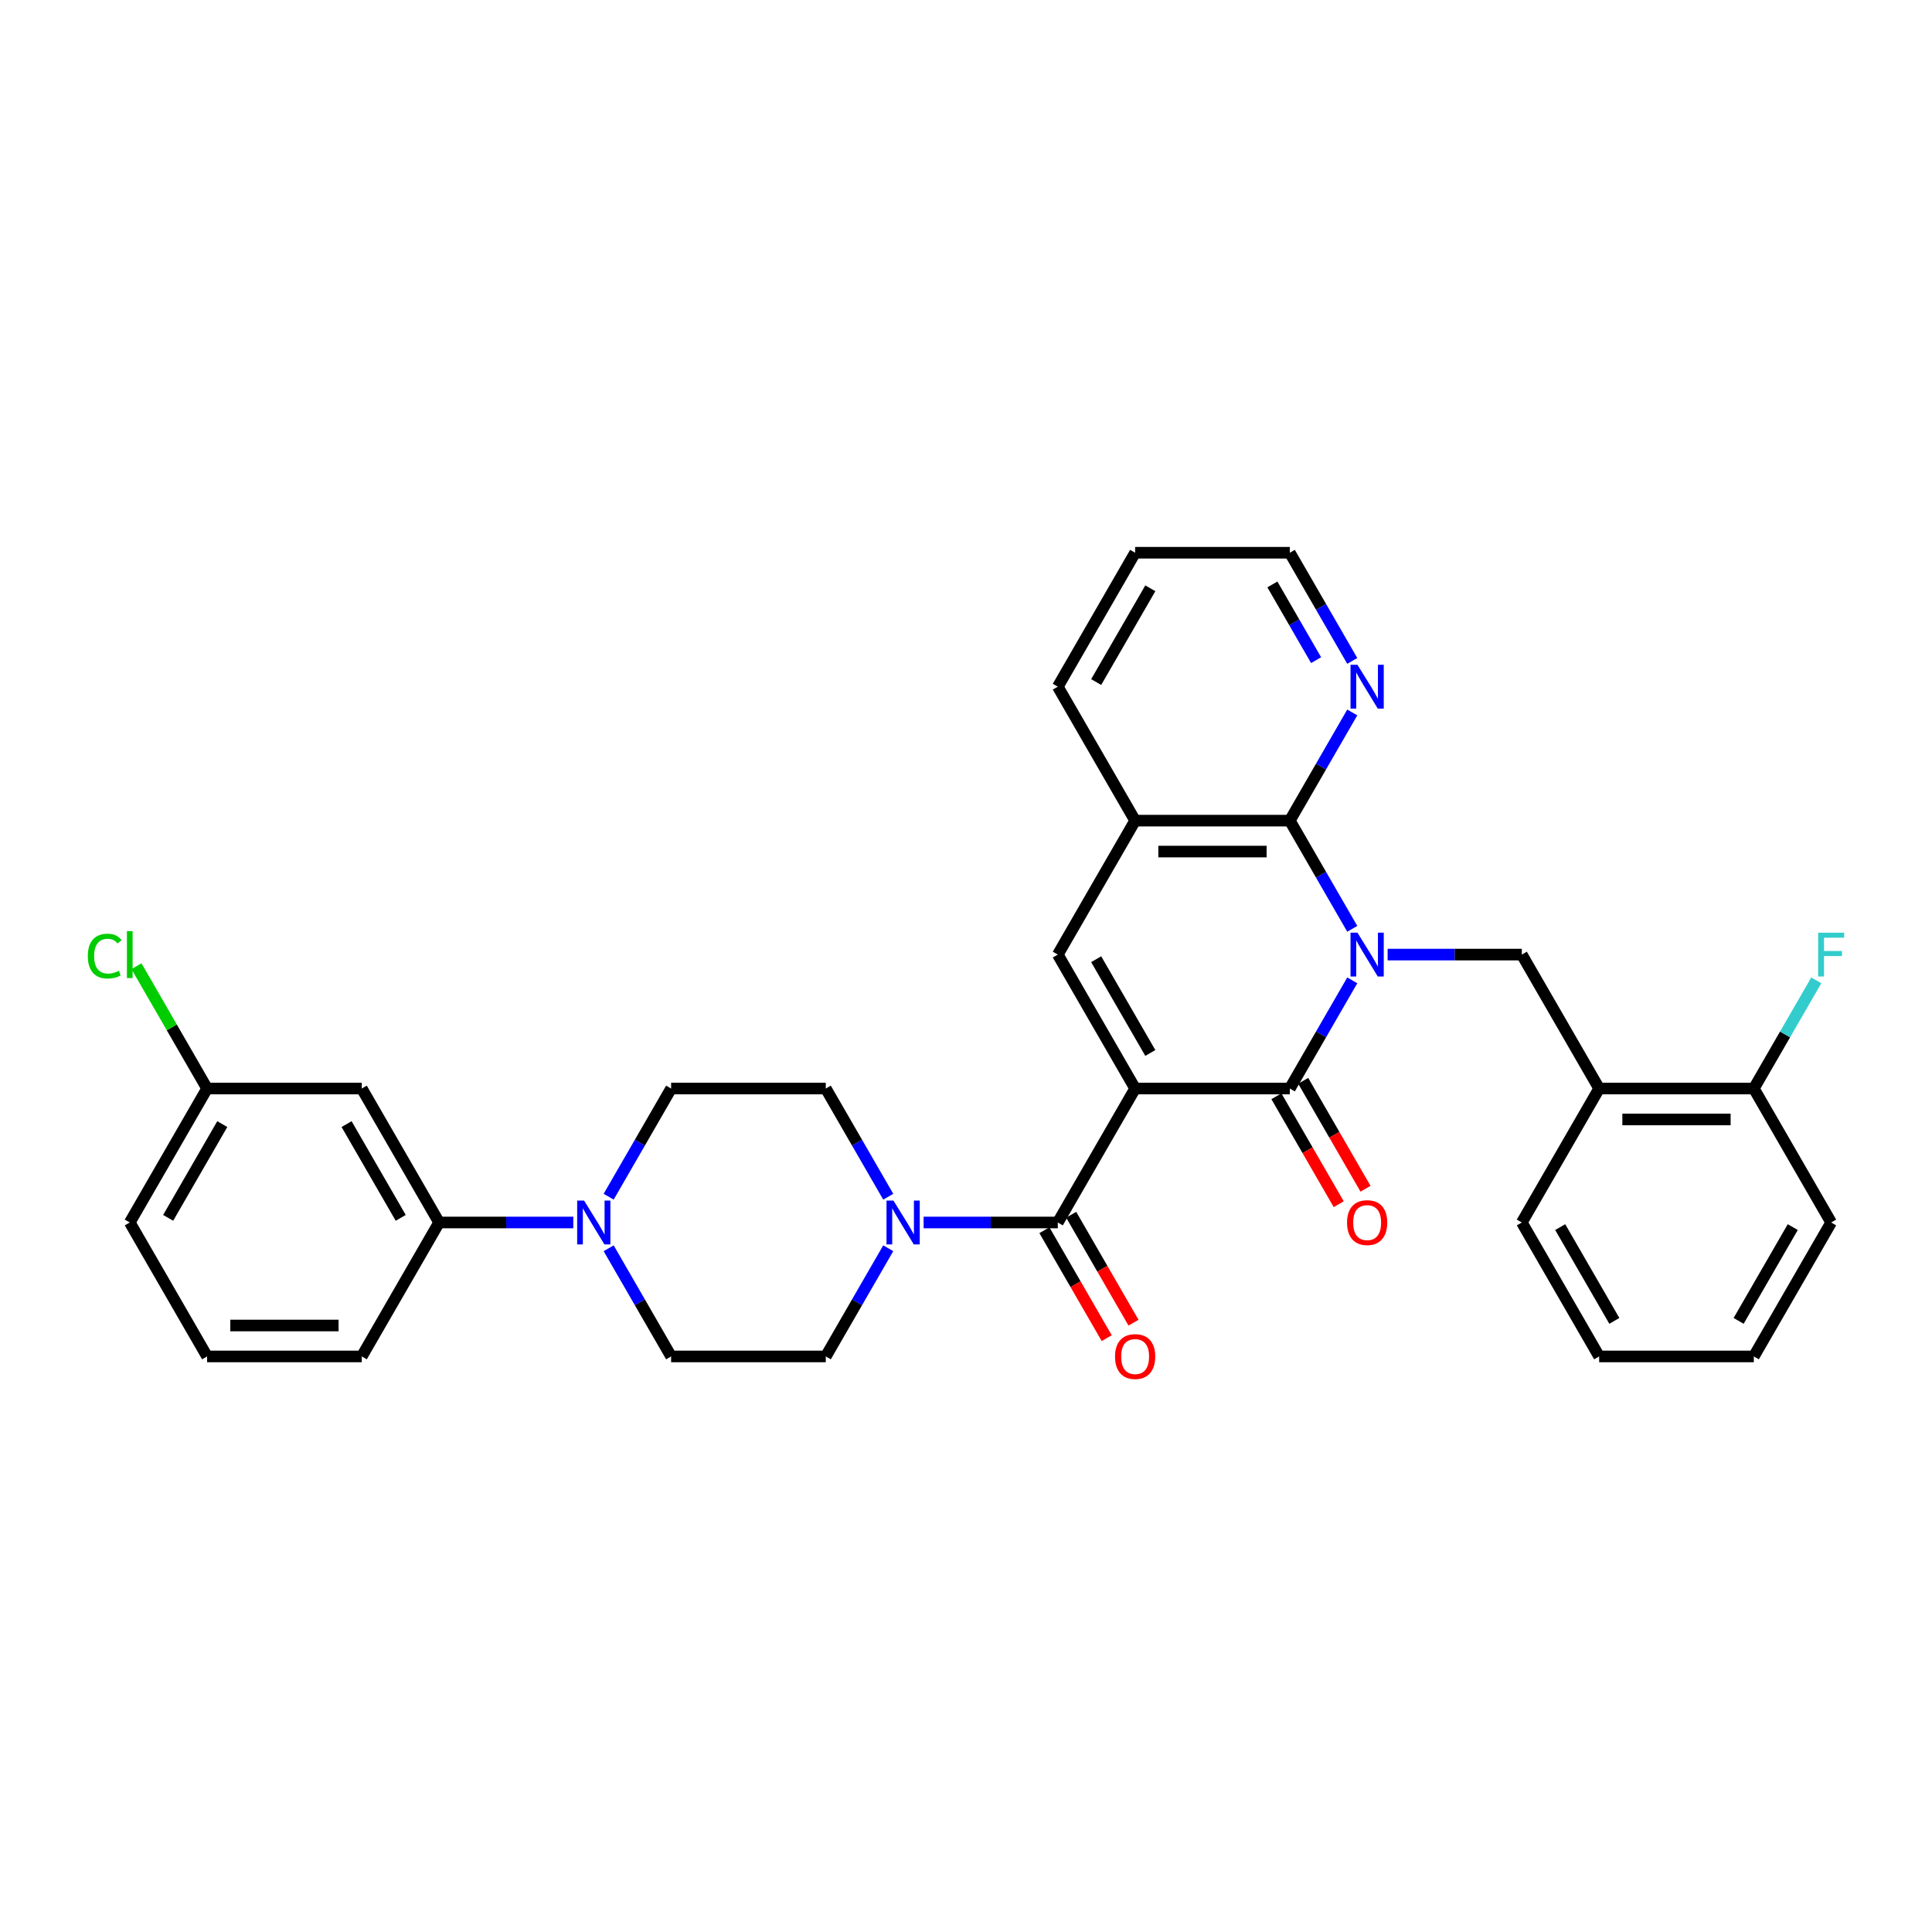 <?xml version='1.0' encoding='iso-8859-1'?>
<svg version='1.1' baseProfile='full'
              xmlns='http://www.w3.org/2000/svg'
                      xmlns:rdkit='http://www.rdkit.org/xml'
                      xmlns:xlink='http://www.w3.org/1999/xlink'
                  xml:space='preserve'
width='1000px' height='1000px' viewBox='0 0 1000 1000'>
<!-- END OF HEADER -->
<rect style='opacity:1.0;fill:#FFFFFF;stroke:none' width='1000' height='1000' x='0' y='0'> </rect>
<path class='bond-1' d='M 587.543,563.424 L 667.601,563.424' style='fill:none;fill-rule:evenodd;stroke:#000000;stroke-width:6px;stroke-linecap:butt;stroke-linejoin:miter;stroke-opacity:1' />
<path class='bond-2' d='M 587.543,563.424 L 547.514,632.756' style='fill:none;fill-rule:evenodd;stroke:#000000;stroke-width:6px;stroke-linecap:butt;stroke-linejoin:miter;stroke-opacity:1' />
<path class='bond-4' d='M 587.543,563.424 L 547.514,494.092' style='fill:none;fill-rule:evenodd;stroke:#000000;stroke-width:6px;stroke-linecap:butt;stroke-linejoin:miter;stroke-opacity:1' />
<path class='bond-4' d='M 595.406,545.018 L 567.385,496.486' style='fill:none;fill-rule:evenodd;stroke:#000000;stroke-width:6px;stroke-linecap:butt;stroke-linejoin:miter;stroke-opacity:1' />
<path class='bond-0' d='M 699.93,507.429 L 683.766,535.427' style='fill:none;fill-rule:evenodd;stroke:#0000FF;stroke-width:6px;stroke-linecap:butt;stroke-linejoin:miter;stroke-opacity:1' />
<path class='bond-0' d='M 683.766,535.427 L 667.601,563.424' style='fill:none;fill-rule:evenodd;stroke:#000000;stroke-width:6px;stroke-linecap:butt;stroke-linejoin:miter;stroke-opacity:1' />
<path class='bond-5' d='M 718.23,494.092 L 752.959,494.092' style='fill:none;fill-rule:evenodd;stroke:#0000FF;stroke-width:6px;stroke-linecap:butt;stroke-linejoin:miter;stroke-opacity:1' />
<path class='bond-5' d='M 752.959,494.092 L 787.689,494.092' style='fill:none;fill-rule:evenodd;stroke:#000000;stroke-width:6px;stroke-linecap:butt;stroke-linejoin:miter;stroke-opacity:1' />
<path class='bond-33' d='M 699.93,480.754 L 683.766,452.757' style='fill:none;fill-rule:evenodd;stroke:#0000FF;stroke-width:6px;stroke-linecap:butt;stroke-linejoin:miter;stroke-opacity:1' />
<path class='bond-33' d='M 683.766,452.757 L 667.601,424.759' style='fill:none;fill-rule:evenodd;stroke:#000000;stroke-width:6px;stroke-linecap:butt;stroke-linejoin:miter;stroke-opacity:1' />
<path class='bond-13' d='M 660.668,567.427 L 676.796,595.36' style='fill:none;fill-rule:evenodd;stroke:#000000;stroke-width:6px;stroke-linecap:butt;stroke-linejoin:miter;stroke-opacity:1' />
<path class='bond-13' d='M 676.796,595.36 L 692.923,623.293' style='fill:none;fill-rule:evenodd;stroke:#FF0000;stroke-width:6px;stroke-linecap:butt;stroke-linejoin:miter;stroke-opacity:1' />
<path class='bond-13' d='M 674.535,559.421 L 690.662,587.354' style='fill:none;fill-rule:evenodd;stroke:#000000;stroke-width:6px;stroke-linecap:butt;stroke-linejoin:miter;stroke-opacity:1' />
<path class='bond-13' d='M 690.662,587.354 L 706.789,615.288' style='fill:none;fill-rule:evenodd;stroke:#FF0000;stroke-width:6px;stroke-linecap:butt;stroke-linejoin:miter;stroke-opacity:1' />
<path class='bond-6' d='M 547.514,632.756 L 512.785,632.756' style='fill:none;fill-rule:evenodd;stroke:#000000;stroke-width:6px;stroke-linecap:butt;stroke-linejoin:miter;stroke-opacity:1' />
<path class='bond-6' d='M 512.785,632.756 L 478.056,632.756' style='fill:none;fill-rule:evenodd;stroke:#0000FF;stroke-width:6px;stroke-linecap:butt;stroke-linejoin:miter;stroke-opacity:1' />
<path class='bond-14' d='M 540.581,636.759 L 556.708,664.692' style='fill:none;fill-rule:evenodd;stroke:#000000;stroke-width:6px;stroke-linecap:butt;stroke-linejoin:miter;stroke-opacity:1' />
<path class='bond-14' d='M 556.708,664.692 L 572.836,692.626' style='fill:none;fill-rule:evenodd;stroke:#FF0000;stroke-width:6px;stroke-linecap:butt;stroke-linejoin:miter;stroke-opacity:1' />
<path class='bond-14' d='M 554.448,628.753 L 570.575,656.687' style='fill:none;fill-rule:evenodd;stroke:#000000;stroke-width:6px;stroke-linecap:butt;stroke-linejoin:miter;stroke-opacity:1' />
<path class='bond-14' d='M 570.575,656.687 L 586.702,684.62' style='fill:none;fill-rule:evenodd;stroke:#FF0000;stroke-width:6px;stroke-linecap:butt;stroke-linejoin:miter;stroke-opacity:1' />
<path class='bond-3' d='M 667.601,424.759 L 587.543,424.759' style='fill:none;fill-rule:evenodd;stroke:#000000;stroke-width:6px;stroke-linecap:butt;stroke-linejoin:miter;stroke-opacity:1' />
<path class='bond-3' d='M 655.593,440.771 L 599.552,440.771' style='fill:none;fill-rule:evenodd;stroke:#000000;stroke-width:6px;stroke-linecap:butt;stroke-linejoin:miter;stroke-opacity:1' />
<path class='bond-11' d='M 667.601,424.759 L 683.766,396.762' style='fill:none;fill-rule:evenodd;stroke:#000000;stroke-width:6px;stroke-linecap:butt;stroke-linejoin:miter;stroke-opacity:1' />
<path class='bond-11' d='M 683.766,396.762 L 699.93,368.765' style='fill:none;fill-rule:evenodd;stroke:#0000FF;stroke-width:6px;stroke-linecap:butt;stroke-linejoin:miter;stroke-opacity:1' />
<path class='bond-7' d='M 547.514,494.092 L 587.543,424.759' style='fill:none;fill-rule:evenodd;stroke:#000000;stroke-width:6px;stroke-linecap:butt;stroke-linejoin:miter;stroke-opacity:1' />
<path class='bond-9' d='M 787.689,494.092 L 827.718,563.424' style='fill:none;fill-rule:evenodd;stroke:#000000;stroke-width:6px;stroke-linecap:butt;stroke-linejoin:miter;stroke-opacity:1' />
<path class='bond-15' d='M 459.756,619.419 L 443.592,591.421' style='fill:none;fill-rule:evenodd;stroke:#0000FF;stroke-width:6px;stroke-linecap:butt;stroke-linejoin:miter;stroke-opacity:1' />
<path class='bond-15' d='M 443.592,591.421 L 427.427,563.424' style='fill:none;fill-rule:evenodd;stroke:#000000;stroke-width:6px;stroke-linecap:butt;stroke-linejoin:miter;stroke-opacity:1' />
<path class='bond-16' d='M 459.756,646.094 L 443.592,674.091' style='fill:none;fill-rule:evenodd;stroke:#0000FF;stroke-width:6px;stroke-linecap:butt;stroke-linejoin:miter;stroke-opacity:1' />
<path class='bond-16' d='M 443.592,674.091 L 427.427,702.089' style='fill:none;fill-rule:evenodd;stroke:#000000;stroke-width:6px;stroke-linecap:butt;stroke-linejoin:miter;stroke-opacity:1' />
<path class='bond-23' d='M 587.543,424.759 L 547.514,355.427' style='fill:none;fill-rule:evenodd;stroke:#000000;stroke-width:6px;stroke-linecap:butt;stroke-linejoin:miter;stroke-opacity:1' />
<path class='bond-8' d='M 315.041,646.094 L 331.205,674.091' style='fill:none;fill-rule:evenodd;stroke:#0000FF;stroke-width:6px;stroke-linecap:butt;stroke-linejoin:miter;stroke-opacity:1' />
<path class='bond-8' d='M 331.205,674.091 L 347.369,702.089' style='fill:none;fill-rule:evenodd;stroke:#000000;stroke-width:6px;stroke-linecap:butt;stroke-linejoin:miter;stroke-opacity:1' />
<path class='bond-10' d='M 296.741,632.756 L 262.012,632.756' style='fill:none;fill-rule:evenodd;stroke:#0000FF;stroke-width:6px;stroke-linecap:butt;stroke-linejoin:miter;stroke-opacity:1' />
<path class='bond-10' d='M 262.012,632.756 L 227.282,632.756' style='fill:none;fill-rule:evenodd;stroke:#000000;stroke-width:6px;stroke-linecap:butt;stroke-linejoin:miter;stroke-opacity:1' />
<path class='bond-34' d='M 315.041,619.419 L 331.205,591.421' style='fill:none;fill-rule:evenodd;stroke:#0000FF;stroke-width:6px;stroke-linecap:butt;stroke-linejoin:miter;stroke-opacity:1' />
<path class='bond-34' d='M 331.205,591.421 L 347.369,563.424' style='fill:none;fill-rule:evenodd;stroke:#000000;stroke-width:6px;stroke-linecap:butt;stroke-linejoin:miter;stroke-opacity:1' />
<path class='bond-19' d='M 827.718,563.424 L 907.776,563.424' style='fill:none;fill-rule:evenodd;stroke:#000000;stroke-width:6px;stroke-linecap:butt;stroke-linejoin:miter;stroke-opacity:1' />
<path class='bond-19' d='M 839.726,579.436 L 895.767,579.436' style='fill:none;fill-rule:evenodd;stroke:#000000;stroke-width:6px;stroke-linecap:butt;stroke-linejoin:miter;stroke-opacity:1' />
<path class='bond-24' d='M 827.718,563.424 L 787.689,632.756' style='fill:none;fill-rule:evenodd;stroke:#000000;stroke-width:6px;stroke-linecap:butt;stroke-linejoin:miter;stroke-opacity:1' />
<path class='bond-12' d='M 227.282,632.756 L 187.253,563.424' style='fill:none;fill-rule:evenodd;stroke:#000000;stroke-width:6px;stroke-linecap:butt;stroke-linejoin:miter;stroke-opacity:1' />
<path class='bond-12' d='M 207.412,630.362 L 179.391,581.83' style='fill:none;fill-rule:evenodd;stroke:#000000;stroke-width:6px;stroke-linecap:butt;stroke-linejoin:miter;stroke-opacity:1' />
<path class='bond-25' d='M 227.282,632.756 L 187.253,702.089' style='fill:none;fill-rule:evenodd;stroke:#000000;stroke-width:6px;stroke-linecap:butt;stroke-linejoin:miter;stroke-opacity:1' />
<path class='bond-35' d='M 699.93,342.089 L 683.766,314.092' style='fill:none;fill-rule:evenodd;stroke:#0000FF;stroke-width:6px;stroke-linecap:butt;stroke-linejoin:miter;stroke-opacity:1' />
<path class='bond-35' d='M 683.766,314.092 L 667.601,286.095' style='fill:none;fill-rule:evenodd;stroke:#000000;stroke-width:6px;stroke-linecap:butt;stroke-linejoin:miter;stroke-opacity:1' />
<path class='bond-35' d='M 681.214,341.696 L 669.899,322.098' style='fill:none;fill-rule:evenodd;stroke:#0000FF;stroke-width:6px;stroke-linecap:butt;stroke-linejoin:miter;stroke-opacity:1' />
<path class='bond-35' d='M 669.899,322.098 L 658.584,302.5' style='fill:none;fill-rule:evenodd;stroke:#000000;stroke-width:6px;stroke-linecap:butt;stroke-linejoin:miter;stroke-opacity:1' />
<path class='bond-20' d='M 187.253,563.424 L 107.195,563.424' style='fill:none;fill-rule:evenodd;stroke:#000000;stroke-width:6px;stroke-linecap:butt;stroke-linejoin:miter;stroke-opacity:1' />
<path class='bond-17' d='M 427.427,563.424 L 347.369,563.424' style='fill:none;fill-rule:evenodd;stroke:#000000;stroke-width:6px;stroke-linecap:butt;stroke-linejoin:miter;stroke-opacity:1' />
<path class='bond-18' d='M 427.427,702.089 L 347.369,702.089' style='fill:none;fill-rule:evenodd;stroke:#000000;stroke-width:6px;stroke-linecap:butt;stroke-linejoin:miter;stroke-opacity:1' />
<path class='bond-21' d='M 907.776,563.424 L 923.94,535.427' style='fill:none;fill-rule:evenodd;stroke:#000000;stroke-width:6px;stroke-linecap:butt;stroke-linejoin:miter;stroke-opacity:1' />
<path class='bond-21' d='M 923.94,535.427 L 940.104,507.429' style='fill:none;fill-rule:evenodd;stroke:#33CCCC;stroke-width:6px;stroke-linecap:butt;stroke-linejoin:miter;stroke-opacity:1' />
<path class='bond-28' d='M 907.776,563.424 L 947.805,632.756' style='fill:none;fill-rule:evenodd;stroke:#000000;stroke-width:6px;stroke-linecap:butt;stroke-linejoin:miter;stroke-opacity:1' />
<path class='bond-22' d='M 107.195,563.424 L 88.918,531.767' style='fill:none;fill-rule:evenodd;stroke:#000000;stroke-width:6px;stroke-linecap:butt;stroke-linejoin:miter;stroke-opacity:1' />
<path class='bond-22' d='M 88.918,531.767 L 70.641,500.11' style='fill:none;fill-rule:evenodd;stroke:#00CC00;stroke-width:6px;stroke-linecap:butt;stroke-linejoin:miter;stroke-opacity:1' />
<path class='bond-37' d='M 107.195,563.424 L 67.166,632.756' style='fill:none;fill-rule:evenodd;stroke:#000000;stroke-width:6px;stroke-linecap:butt;stroke-linejoin:miter;stroke-opacity:1' />
<path class='bond-37' d='M 115.057,581.83 L 87.037,630.362' style='fill:none;fill-rule:evenodd;stroke:#000000;stroke-width:6px;stroke-linecap:butt;stroke-linejoin:miter;stroke-opacity:1' />
<path class='bond-30' d='M 547.514,355.427 L 587.543,286.095' style='fill:none;fill-rule:evenodd;stroke:#000000;stroke-width:6px;stroke-linecap:butt;stroke-linejoin:miter;stroke-opacity:1' />
<path class='bond-30' d='M 567.385,353.033 L 595.406,304.501' style='fill:none;fill-rule:evenodd;stroke:#000000;stroke-width:6px;stroke-linecap:butt;stroke-linejoin:miter;stroke-opacity:1' />
<path class='bond-31' d='M 787.689,632.756 L 827.718,702.089' style='fill:none;fill-rule:evenodd;stroke:#000000;stroke-width:6px;stroke-linecap:butt;stroke-linejoin:miter;stroke-opacity:1' />
<path class='bond-31' d='M 807.559,635.15 L 835.58,683.683' style='fill:none;fill-rule:evenodd;stroke:#000000;stroke-width:6px;stroke-linecap:butt;stroke-linejoin:miter;stroke-opacity:1' />
<path class='bond-26' d='M 187.253,702.089 L 107.195,702.089' style='fill:none;fill-rule:evenodd;stroke:#000000;stroke-width:6px;stroke-linecap:butt;stroke-linejoin:miter;stroke-opacity:1' />
<path class='bond-26' d='M 175.245,686.077 L 119.204,686.077' style='fill:none;fill-rule:evenodd;stroke:#000000;stroke-width:6px;stroke-linecap:butt;stroke-linejoin:miter;stroke-opacity:1' />
<path class='bond-29' d='M 107.195,702.089 L 67.166,632.756' style='fill:none;fill-rule:evenodd;stroke:#000000;stroke-width:6px;stroke-linecap:butt;stroke-linejoin:miter;stroke-opacity:1' />
<path class='bond-27' d='M 667.601,286.095 L 587.543,286.095' style='fill:none;fill-rule:evenodd;stroke:#000000;stroke-width:6px;stroke-linecap:butt;stroke-linejoin:miter;stroke-opacity:1' />
<path class='bond-36' d='M 947.805,632.756 L 907.776,702.089' style='fill:none;fill-rule:evenodd;stroke:#000000;stroke-width:6px;stroke-linecap:butt;stroke-linejoin:miter;stroke-opacity:1' />
<path class='bond-36' d='M 927.934,635.15 L 899.913,683.683' style='fill:none;fill-rule:evenodd;stroke:#000000;stroke-width:6px;stroke-linecap:butt;stroke-linejoin:miter;stroke-opacity:1' />
<path class='bond-32' d='M 827.718,702.089 L 907.776,702.089' style='fill:none;fill-rule:evenodd;stroke:#000000;stroke-width:6px;stroke-linecap:butt;stroke-linejoin:miter;stroke-opacity:1' />
<path  class='atom-1' d='M 702.619 482.756
L 710.048 494.764
Q 710.785 495.949, 711.97 498.095
Q 713.154 500.24, 713.219 500.368
L 713.219 482.756
L 716.229 482.756
L 716.229 505.428
L 713.122 505.428
L 705.149 492.298
Q 704.22 490.761, 703.227 489
Q 702.267 487.239, 701.978 486.694
L 701.978 505.428
L 699.032 505.428
L 699.032 482.756
L 702.619 482.756
' fill='#0000FF'/>
<path  class='atom-7' d='M 462.445 621.42
L 469.874 633.429
Q 470.611 634.614, 471.796 636.759
Q 472.98 638.905, 473.044 639.033
L 473.044 621.42
L 476.055 621.42
L 476.055 644.093
L 472.948 644.093
L 464.975 630.963
Q 464.046 629.426, 463.053 627.665
Q 462.093 625.903, 461.804 625.359
L 461.804 644.093
L 458.858 644.093
L 458.858 621.42
L 462.445 621.42
' fill='#0000FF'/>
<path  class='atom-9' d='M 302.329 621.42
L 309.758 633.429
Q 310.495 634.614, 311.68 636.759
Q 312.864 638.905, 312.928 639.033
L 312.928 621.42
L 315.939 621.42
L 315.939 644.093
L 312.832 644.093
L 304.859 630.963
Q 303.93 629.426, 302.937 627.665
Q 301.976 625.903, 301.688 625.359
L 301.688 644.093
L 298.742 644.093
L 298.742 621.42
L 302.329 621.42
' fill='#0000FF'/>
<path  class='atom-12' d='M 702.619 344.091
L 710.048 356.1
Q 710.785 357.284, 711.97 359.43
Q 713.154 361.576, 713.219 361.704
L 713.219 344.091
L 716.229 344.091
L 716.229 366.763
L 713.122 366.763
L 705.149 353.634
Q 704.22 352.097, 703.227 350.335
Q 702.267 348.574, 701.978 348.03
L 701.978 366.763
L 699.032 366.763
L 699.032 344.091
L 702.619 344.091
' fill='#0000FF'/>
<path  class='atom-14' d='M 697.223 632.82
Q 697.223 627.376, 699.913 624.334
Q 702.603 621.292, 707.63 621.292
Q 712.658 621.292, 715.348 624.334
Q 718.038 627.376, 718.038 632.82
Q 718.038 638.328, 715.316 641.467
Q 712.594 644.573, 707.63 644.573
Q 702.635 644.573, 699.913 641.467
Q 697.223 638.36, 697.223 632.82
M 707.63 642.011
Q 711.089 642.011, 712.946 639.705
Q 714.836 637.368, 714.836 632.82
Q 714.836 628.369, 712.946 626.127
Q 711.089 623.854, 707.63 623.854
Q 704.172 623.854, 702.283 626.095
Q 700.425 628.337, 700.425 632.82
Q 700.425 637.4, 702.283 639.705
Q 704.172 642.011, 707.63 642.011
' fill='#FF0000'/>
<path  class='atom-15' d='M 577.136 702.153
Q 577.136 696.709, 579.826 693.666
Q 582.516 690.624, 587.543 690.624
Q 592.571 690.624, 595.261 693.666
Q 597.951 696.709, 597.951 702.153
Q 597.951 707.661, 595.229 710.799
Q 592.507 713.905, 587.543 713.905
Q 582.548 713.905, 579.826 710.799
Q 577.136 707.693, 577.136 702.153
M 587.543 711.343
Q 591.002 711.343, 592.859 709.038
Q 594.749 706.7, 594.749 702.153
Q 594.749 697.701, 592.859 695.46
Q 591.002 693.186, 587.543 693.186
Q 584.085 693.186, 582.196 695.428
Q 580.338 697.669, 580.338 702.153
Q 580.338 706.732, 582.196 709.038
Q 584.085 711.343, 587.543 711.343
' fill='#FF0000'/>
<path  class='atom-22' d='M 941.064 482.756
L 954.545 482.756
L 954.545 485.349
L 944.106 485.349
L 944.106 492.234
L 953.393 492.234
L 953.393 494.86
L 944.106 494.86
L 944.106 505.428
L 941.064 505.428
L 941.064 482.756
' fill='#33CCCC'/>
<path  class='atom-23' d='M 45.455 494.876
Q 45.455 489.24, 48.08 486.294
Q 50.738 483.316, 55.766 483.316
Q 60.441 483.316, 62.939 486.614
L 60.826 488.344
Q 59 485.942, 55.766 485.942
Q 52.34 485.942, 50.514 488.247
Q 48.721 490.521, 48.721 494.876
Q 48.721 499.36, 50.578 501.665
Q 52.468 503.971, 56.118 503.971
Q 58.616 503.971, 61.53 502.466
L 62.427 504.868
Q 61.242 505.636, 59.449 506.084
Q 57.655 506.533, 55.67 506.533
Q 50.738 506.533, 48.08 503.523
Q 45.455 500.512, 45.455 494.876
' fill='#00CC00'/>
<path  class='atom-23' d='M 65.693 481.939
L 68.639 481.939
L 68.639 506.245
L 65.693 506.245
L 65.693 481.939
' fill='#00CC00'/>
</svg>
